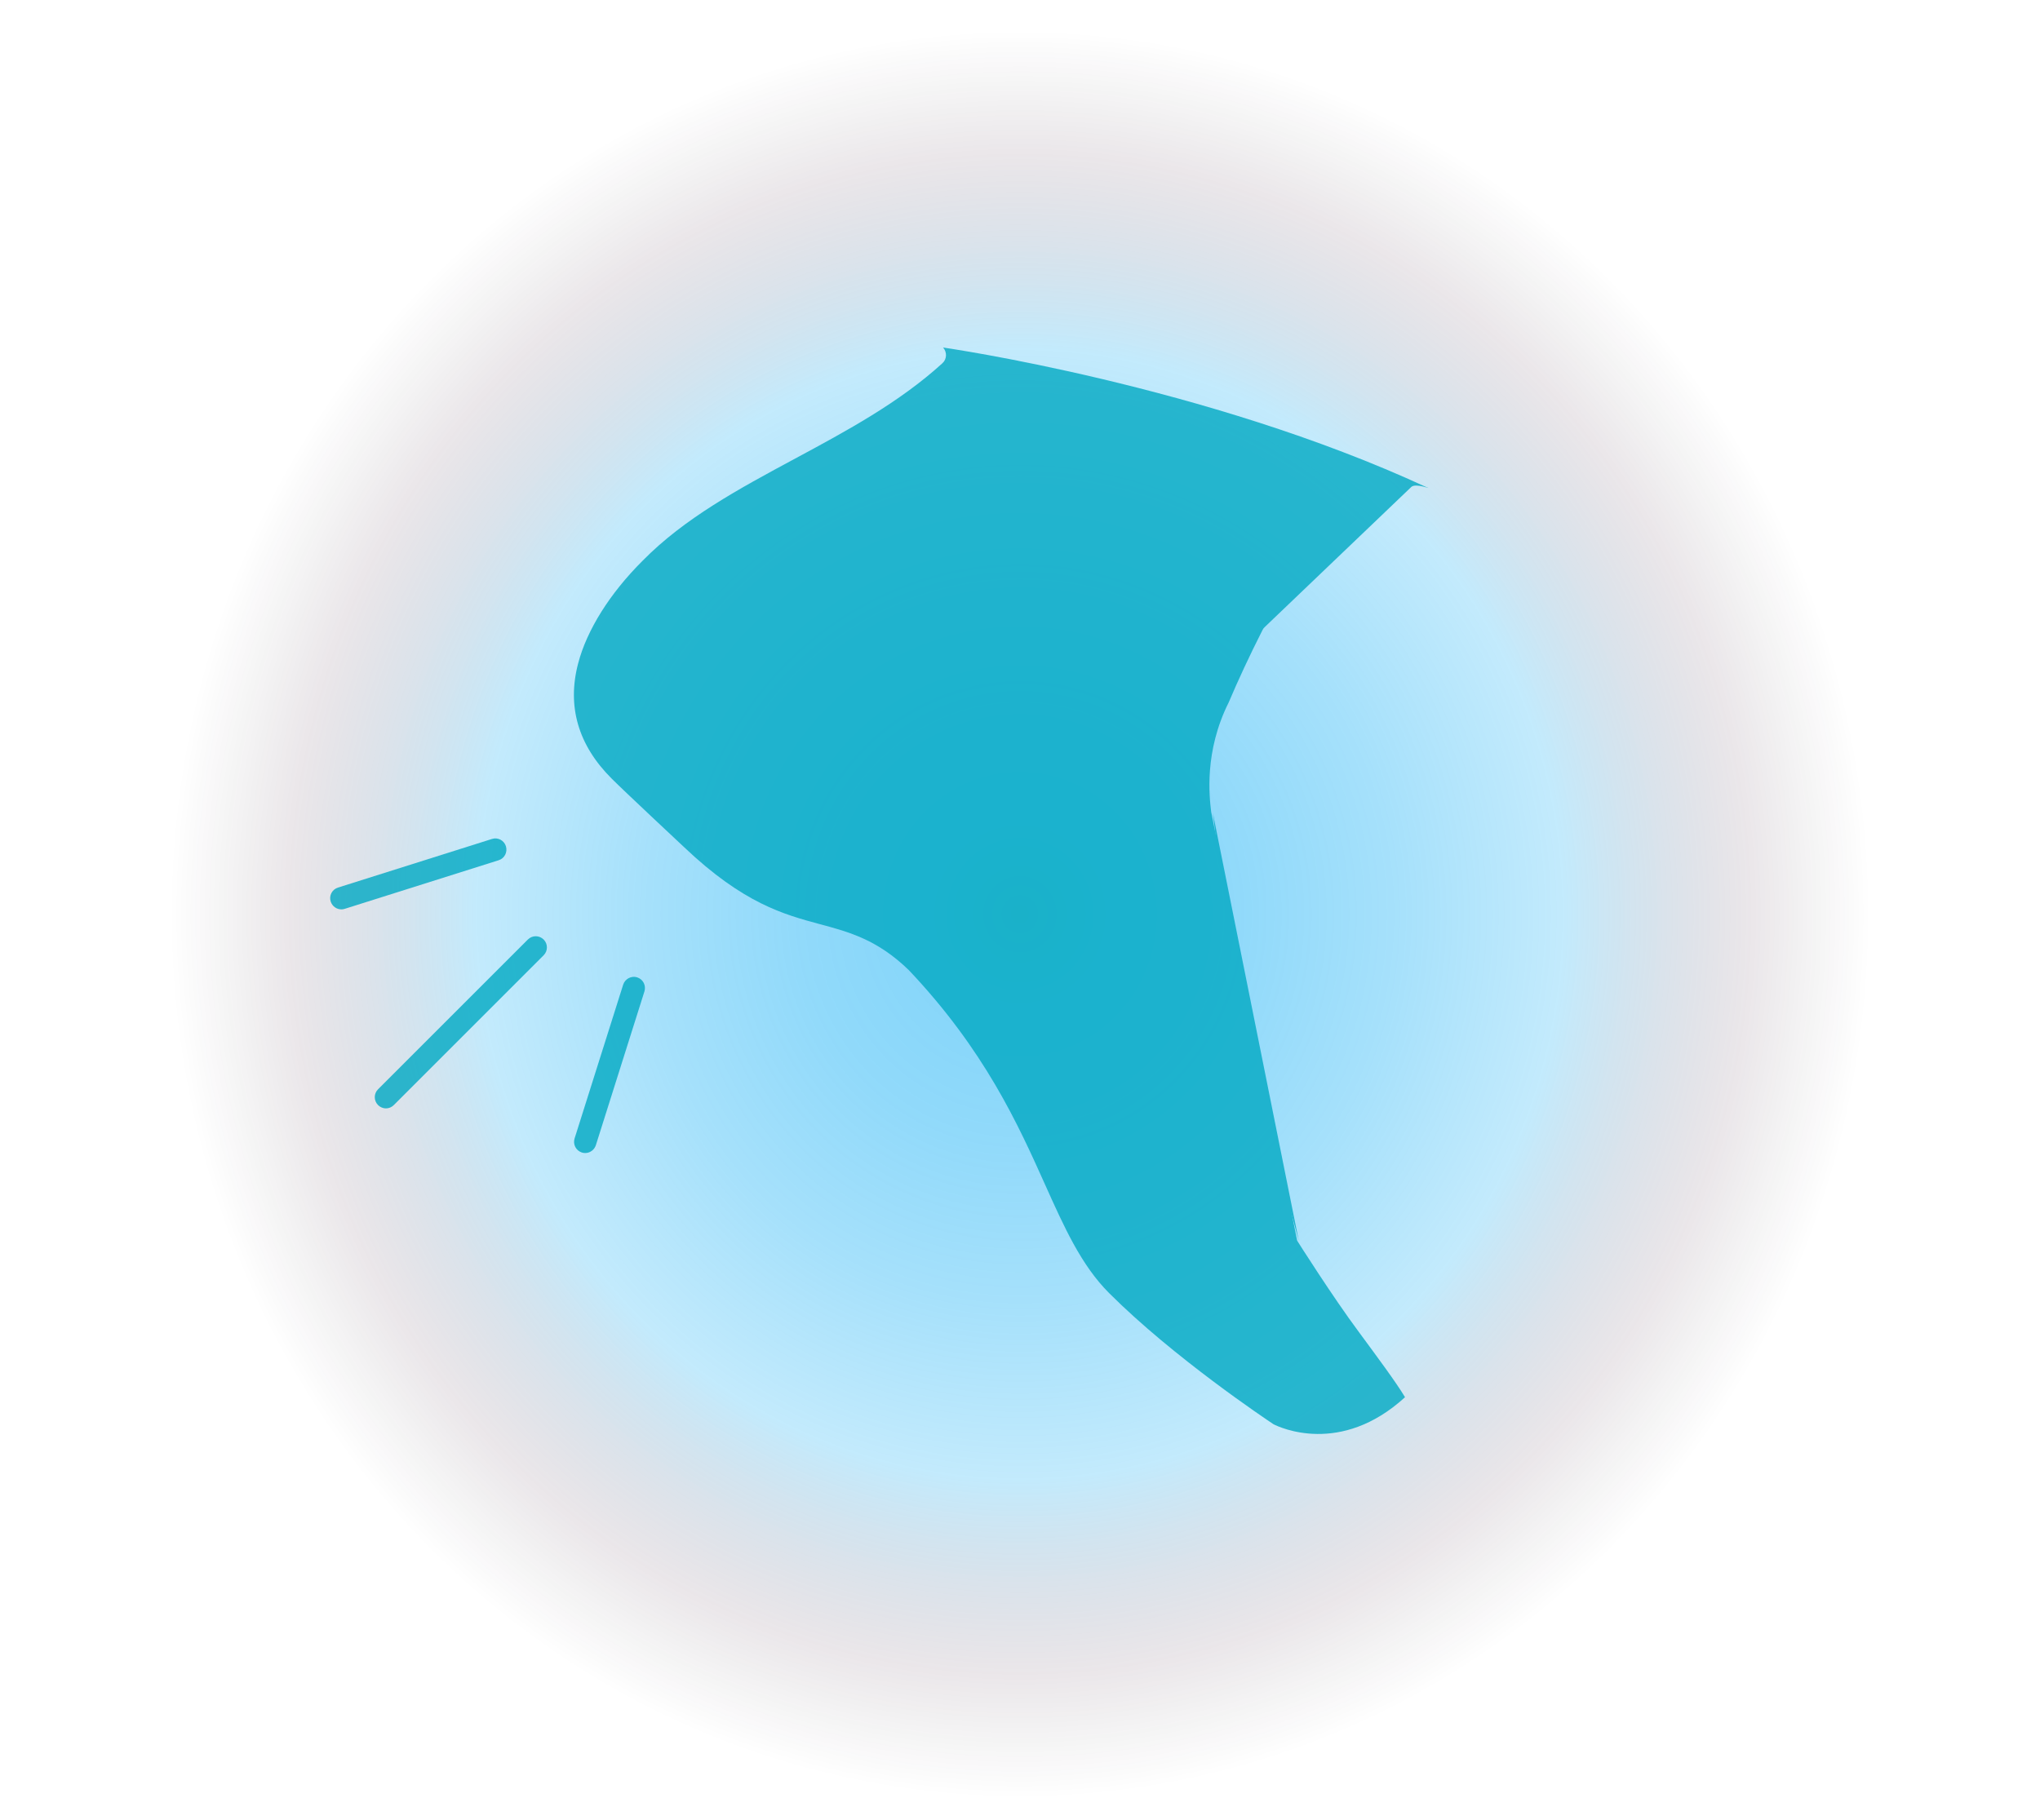 <svg xmlns="http://www.w3.org/2000/svg" xmlns:xlink="http://www.w3.org/1999/xlink" id="Layer_2" data-name="Layer 2" viewBox="0 0 159.03 141.91"><defs fill="#000000"><style>      .cls-1 {        fill: url(#radial-gradient);        opacity: .5;      }      .cls-1, .cls-2 {        stroke-width: 0px;      }      .cls-3 {        opacity: .8;      }      .cls-2 {        fill: #00a9c3;      }    </style><radialGradient id="radial-gradient" cx="79.51" cy="70.95" fx="79.51" fy="70.95" r="66.3" gradientTransform="translate(0 -2.5) scale(1 1.04)" gradientUnits="userSpaceOnUse" fill="#000000"><stop offset="0" stop-color="#00a9c3" fill="#000000"></stop><stop offset=".11" stop-color="#03a9f4" stop-opacity=".96" fill="#000000"></stop><stop offset=".26" stop-color="#03a9f4" stop-opacity=".87" fill="#000000"></stop><stop offset=".44" stop-color="#03a9f4" stop-opacity=".71" fill="#000000"></stop><stop offset=".64" stop-color="#03a9f4" stop-opacity=".48" fill="#000000"></stop><stop offset=".86" stop-color="#320c2a" stop-opacity=".2" fill="#000000"></stop><stop offset="1" stop-color="#0e1015" stop-opacity="0" fill="#000000"></stop></radialGradient></defs><g id="Layer_1-2" data-name="Layer 1"><rect class="cls-1" width="159.03" height="141.91" fill="#000000"></rect><g class="cls-3"><g><path class="cls-2" d="M30.09,86.43c-.22,0-.45-.09-.62-.26-.34-.34-.34-.89,0-1.23l11.68-11.68c.34-.34.89-.34,1.23,0s.34.89,0,1.23l-11.68,11.68c-.17.17-.39.26-.62.26Z" fill="#000000"></path><g><path class="cls-2" d="M26.61,70.91c-.37,0-.71-.24-.83-.61-.15-.46.11-.95.57-1.09l12-3.79c.46-.15.95.11,1.09.57s-.11.95-.57,1.09l-12,3.79c-.09.03-.18.04-.26.04Z" fill="#000000"></path><path class="cls-2" d="M45.62,89.91c-.09,0-.18-.01-.26-.04-.46-.15-.71-.63-.57-1.09l3.79-12c.15-.46.64-.71,1.09-.57.46.15.71.63.57,1.09l-3.79,12c-.12.37-.46.61-.83.61Z" fill="#000000"></path></g></g><path class="cls-2" d="M111.25,38.01c-17.26-8-37.73-10.91-37.73-10.91.32.36.3.91-.06,1.23-3.36,3.06-7.48,5.28-11.46,7.42-4.44,2.39-8.63,4.65-11.9,7.97-2.57,2.56-4.35,5.41-5.03,8.01-.88,3.35,0,6.38,2.62,8.99,1.03,1.03,5.27,4.99,5.64,5.34,4.63,4.4,7.79,5.25,10.57,6,2.31.62,4.49,1.21,6.94,3.58,5.92,6.25,8.53,12.05,10.62,16.71,1.52,3.39,2.84,6.32,5,8.48,5.02,5.02,12.25,9.85,12.82,10.23.45.23,5.22,2.49,10.25-2.11-.72-1.2-2.19-3.17-3.61-5.1-2.01-2.7-4.78-7.07-4.8-7.11l-6.7-33.42c-.14-1.16-.57-4.69,1.37-8.56.72-1.7,1.62-3.64,2.63-5.63.04-.09.1-.17.18-.24l11.42-10.92c.35-.33,1.67.23,1.23.03Z" fill="#000000"></path><path class="cls-2" d="M101.25,96.77c-4.5-16.38-5.69-24.77-6.69-33.29l-.02-.13" fill="#000000"></path></g></g></svg>